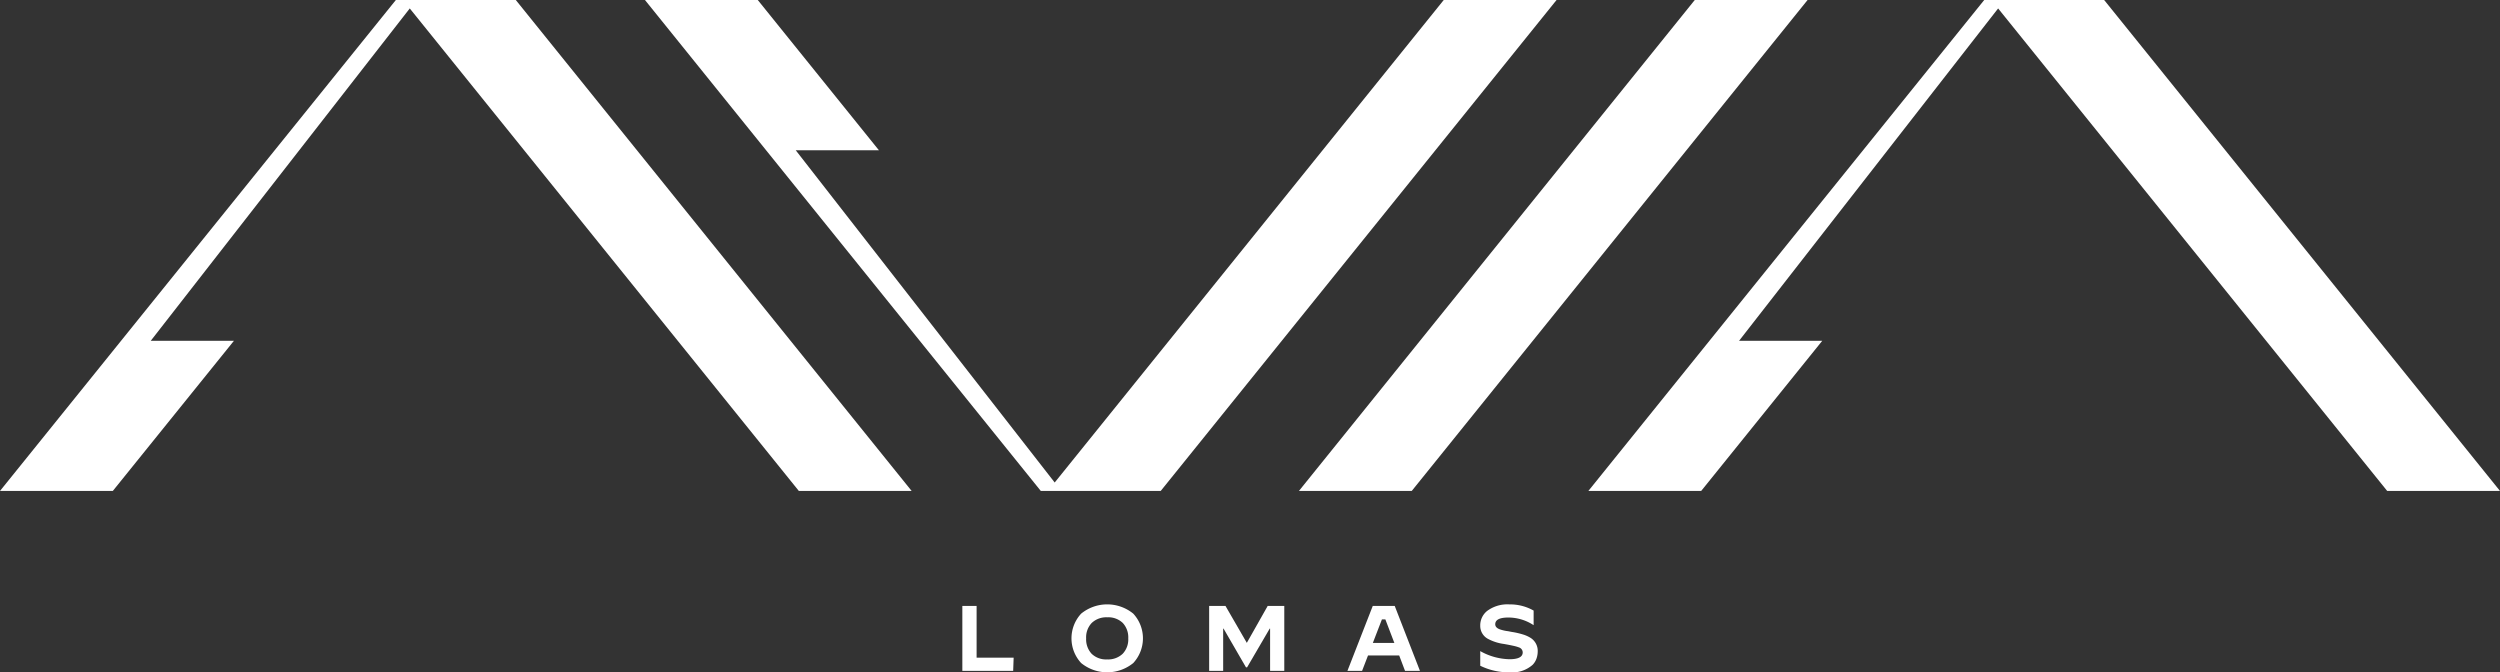 <svg xmlns="http://www.w3.org/2000/svg" xmlns:xlink="http://www.w3.org/1999/xlink" width="202.482" height="54.452" viewBox="0 0 202.482 54.452"><rect x="0" y="0" width="202.482" height="54.452" fill="#333333" stroke="none"/><defs><clipPath id="a"><rect width="202.482" height="54.452" fill="#fff"/></clipPath></defs><g transform="translate(0 -0.001)"><path d="M617.112,388.539V393.8h4.117l.038-1.067h-3v-4.192Z" transform="translate(-539.169 -339.464)" fill="#fff"/><g transform="translate(0 0.001)"><g clip-path="url(#a)"><path d="M687.894,392.335a2.946,2.946,0,0,1,0-4,3.341,3.341,0,0,1,4.222,0,2.946,2.946,0,0,1,0,4,3.342,3.342,0,0,1-4.222,0m3.365-.751a1.686,1.686,0,0,0,.451-1.247,1.717,1.717,0,0,0-.443-1.247,1.68,1.68,0,0,0-1.255-.458,1.706,1.706,0,0,0-1.262.458,1.686,1.686,0,0,0-.451,1.247,1.718,1.718,0,0,0,.443,1.247,1.68,1.68,0,0,0,1.255.458,1.706,1.706,0,0,0,1.262-.458" transform="translate(-600.329 -338.634)" fill="#fff"/><path d="M775.376,393.8v-5.258H776.7l1.727,2.99,1.69-2.99h1.345V393.8h-1.149v-3.425h-.03l-1.833,3.14h-.09l-1.818-3.14h-.03V393.8Z" transform="translate(-677.444 -339.465)" fill="#fff"/><path d="M864.052,393.8l2.051-5.258h1.78l2.043,5.258h-1.209l-.473-1.247H865.72l-.481,1.247Zm2.794-4.169-.736,1.908h1.743l-.729-1.908Z" transform="translate(-754.92 -339.465)" fill="#fff"/><path d="M949.224,392.552v-1.179h.007a5.037,5.037,0,0,0,2.359.654q1.074,0,1.074-.556a.43.43,0,0,0-.3-.4,2.83,2.83,0,0,0-.443-.128q-.3-.068-.759-.15a3.8,3.8,0,0,1-1.307-.413,1.185,1.185,0,0,1-.631-1.074,1.494,1.494,0,0,1,.563-1.194,2.751,2.751,0,0,1,1.8-.526,3.867,3.867,0,0,1,1.961.5v1.179h-.007a3.725,3.725,0,0,0-2.043-.616q-1.059,0-1.059.548,0,.293.428.428a3.516,3.516,0,0,0,.466.113,2.77,2.77,0,0,1,.278.045l.15.03.15.023a6.441,6.441,0,0,1,.781.188,2.543,2.543,0,0,1,.541.233,1.245,1.245,0,0,1,.646,1.142,1.757,1.757,0,0,1-.083.526,1.373,1.373,0,0,1-.331.556,2.513,2.513,0,0,1-1.878.608,5.258,5.258,0,0,1-2.359-.533" transform="translate(-829.335 -338.634)" fill="#fff"/><path d="M865.012,0h9.137L842.088,39.764h-9.137Z" transform="translate(-727.747 -0.001)" fill="#fff"/><path d="M64.7,39.763h9.137L41.775,0H32.062L0,39.763H9.137L18.949,27.6H12.212L33.188.683Z" transform="translate(0 0)" fill="#fff"/><path d="M1083.254,39.763h9.137L1060.33,0h-9.713l-32.061,39.763h9.137L1037.5,27.6h-6.737L1051.743.683Z" transform="translate(-889.909 0)" fill="#fff"/><path d="M478.273,0,446.762,39.081,425.786,12.169h6.737L422.712,0h-9.137l32.061,39.763h9.713L487.41,0Z" transform="translate(-361.339 -0.001)" fill="#fff"/></g></g></g></svg>